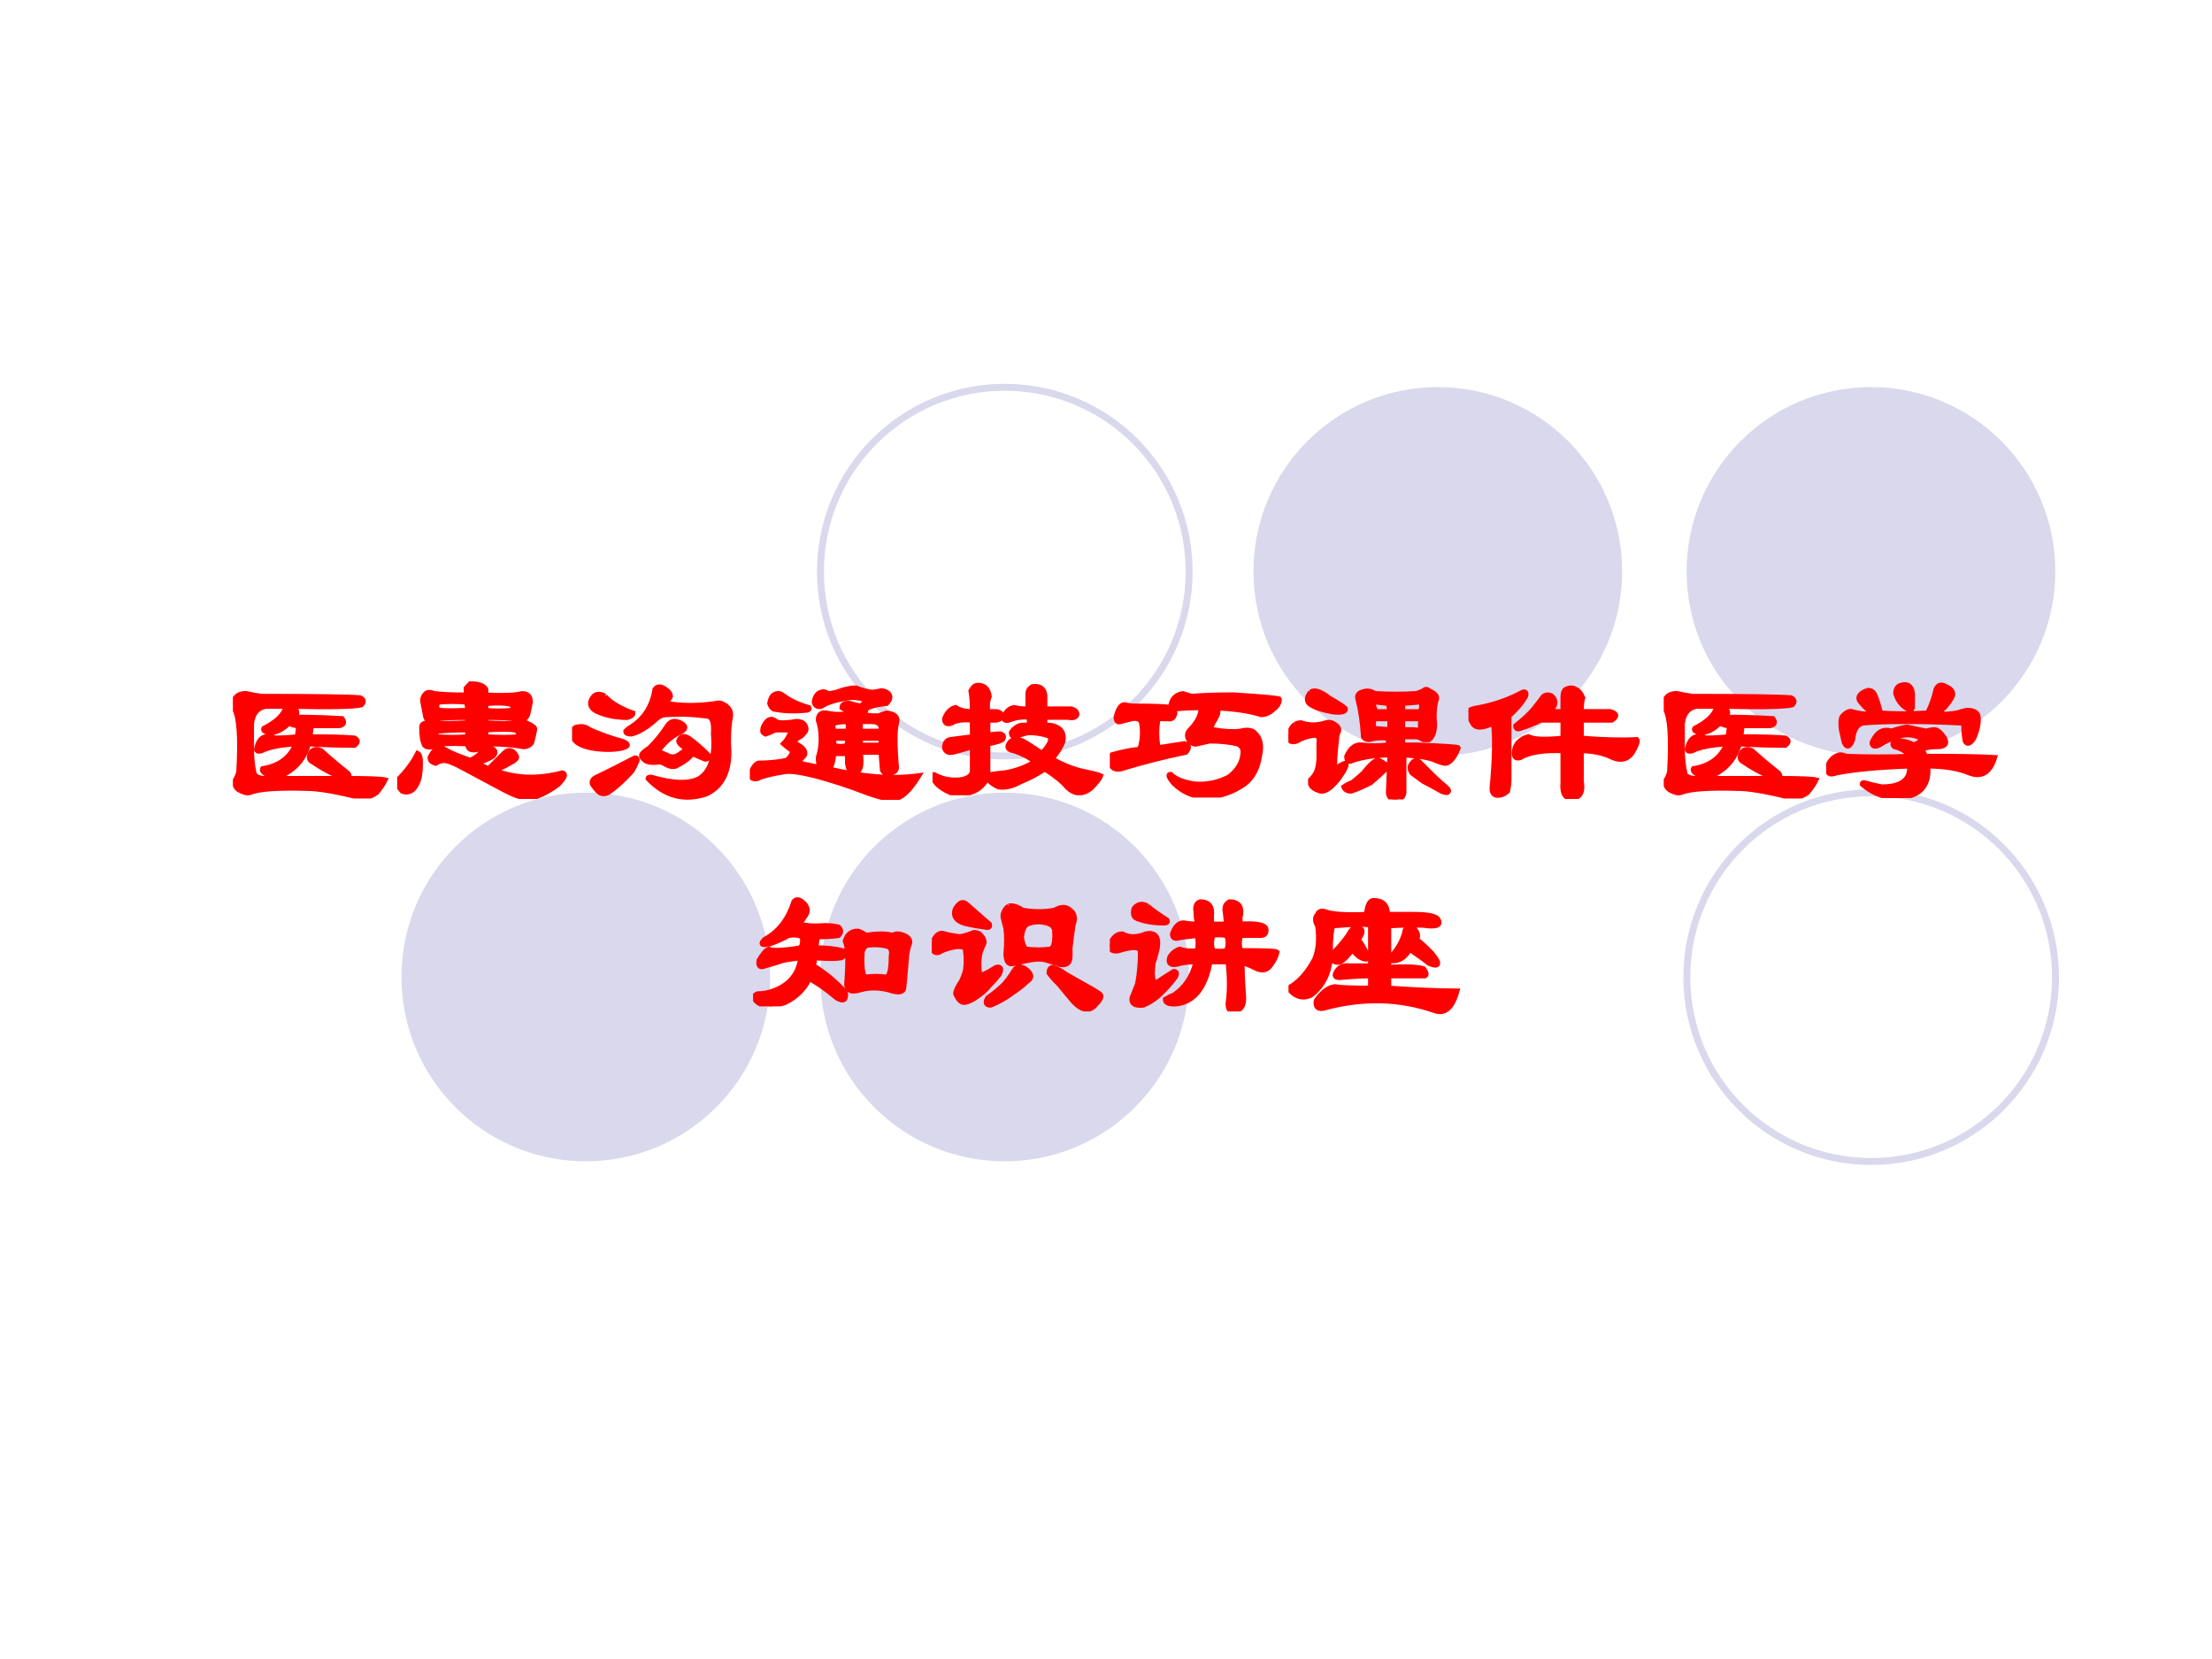 <?xml version="1.0" encoding="UTF-8" standalone="no"?>
<!DOCTYPE svg PUBLIC "-//W3C//DTD SVG 1.1//EN" "http://www.w3.org/Graphics/SVG/1.1/DTD/svg11.dtd">
<svg xmlns="http://www.w3.org/2000/svg" xmlns:xlink="http://www.w3.org/1999/xlink" version="1.1" width="720pt" height="540pt" viewBox="0 0 720 540">
<rect x="0" y="0" width="720" height="540" fill="#333333" stroke="none"/>
<g enable-background="new">
<g>
<g id="Layer-1" data-name="Artifact">
<clipPath id="cp0">
<path transform="matrix(1,0,0,-1,0,540)" d="M 0 0 L 720 0 L 720 540 L 0 540 Z " fill-rule="evenodd"/>
</clipPath>
<g clip-path="url(#cp0)">
<path transform="matrix(1,0,0,-1,0,540)" d="M 0 0 L 720 0 L 720 540 L 0 540 Z " fill="#ffffff" fill-rule="evenodd"/>
</g>
</g>
<g id="Layer-1" data-name="Artifact">
<path transform="matrix(1,0,0,-1,0,540)" d="M 669 354 C 669 387.14 642.14 414 609 414 C 575.86 414 549 387.14 549 354 C 549 320.86 575.86 294 609 294 C 642.14 294 669 320.86 669 354 Z " fill="#d9d8ec" fill-rule="evenodd"/>
</g>
<g id="Layer-1" data-name="Artifact">
<path transform="matrix(1,0,0,-1,0,540)" d="M 528 354 C 528 387.14 501.14 414 468 414 C 434.86 414 408 387.14 408 354 C 408 320.86 434.86 294 468 294 C 501.14 294 528 320.86 528 354 Z " fill="#d9d8ec" fill-rule="evenodd"/>
</g>
<g id="Layer-1" data-name="Artifact">
<path transform="matrix(1,0,0,-1,0,540)" stroke-width="2.25" stroke-linecap="butt" stroke-miterlimit="10" stroke-linejoin="miter" fill="none" stroke="#d9d8ec" d="M 387.06 353.94 C 387.06 387.08 360.2 413.94 327.06 413.94 C 293.92 413.94 267.06 387.08 267.06 353.94 C 267.06 320.8 293.92 293.94 327.06 293.94 C 360.2 293.94 387.06 320.8 387.06 353.94 Z "/>
</g>
<g id="Layer-1" data-name="Artifact">
<path transform="matrix(1,0,0,-1,0,540)" d="M 387 222 C 387 255.14 360.14 282 327 282 C 293.86 282 267 255.14 267 222 C 267 188.86 293.86 162 327 162 C 360.14 162 387 188.86 387 222 Z " fill="#d9d8ec" fill-rule="evenodd"/>
</g>
<g id="Layer-1" data-name="Artifact">
<path transform="matrix(1,0,0,-1,0,540)" d="M 250.68 222 C 250.68 255.14 223.82 282 190.68 282 C 157.54 282 130.68 255.14 130.68 222 C 130.68 188.86 157.54 162 190.68 162 C 223.82 162 250.68 188.86 250.68 222 Z " fill="#d9d8ec" fill-rule="evenodd"/>
</g>
<g id="Layer-1" data-name="Artifact">
<path transform="matrix(1,0,0,-1,0,540)" stroke-width="2.25" stroke-linecap="butt" stroke-miterlimit="10" stroke-linejoin="miter" fill="none" stroke="#d9d8ec" d="M 669.06 221.94 C 669.06 255.08 642.2 281.94 609.06 281.94 C 575.92 281.94 549.06 255.08 549.06 221.94 C 549.06 188.8 575.92 161.94 609.06 161.94 C 642.2 161.94 669.06 188.8 669.06 221.94 Z "/>
</g>
<g id="Layer-1" data-name="P">
<clipPath id="cp1">
<path transform="matrix(1,0,0,-1,0,540)" d="M 0 0 L 720 0 L 720 540 L 0 540 Z " fill-rule="evenodd"/>
</clipPath>
<g clip-path="url(#cp1)">
<symbol id="font_2_86b">
<path d="M .299 .143 C .268 .128 .237 .122 .206 .128 C .174 .143 .161 .156 .167 .167 C .26 .182 .323 .229 .354 .307 C .266 .302 .201 .289 .159 .268 C .138 .263 .13 .268 .135 .284 C .146 .331 .169 .352 .206 .346 C .216 .346 .227 .344 .237 .339 C .273 .339 .315 .341 .362 .346 L .37 .409 C .349 .409 .331 .414 .315 .424 C .279 .388 .242 .37 .206 .37 C .18 .375 .169 .383 .174 .393 C .247 .43 .289 .471 .299 .518 L .182 .518 C .135 .508 .109 .474 .104 .417 L .104 .284 C .104 .227 .109 .177 .12 .135 C .13 .12 .151 .112 .182 .112 C .312 .112 .461 .112 .628 .112 C .57 .133 .51 .164 .448 .206 C .427 .216 .424 .234 .44 .26 C .451 .276 .469 .279 .495 .268 C .547 .221 .596 .18 .643 .143 C .654 .133 .654 .122 .643 .112 C .763 .112 .833 .109 .854 .104 C .844 .083 .828 .06 .807 .034 C .771 .008 .734 -0 .698 .01 C .568 .042 .474 .057 .417 .057 C .255 .062 .148 .055 .096 .034 C .081 .029 .06 .034 .034 .049 C .018 .06 .01 .076 .01 .096 C .026 .122 .034 .143 .034 .159 C .044 .341 .036 .456 .01 .503 C -0 .529 -0 .547 .01 .557 C .021 .578 .042 .589 .073 .589 C .099 .583 .128 .578 .159 .573 C .466 .573 .651 .57 .714 .565 C .734 .555 .737 .542 .721 .526 C .68 .516 .549 .513 .331 .518 C .362 .497 .367 .477 .346 .456 C .44 .456 .529 .453 .612 .448 C .628 .427 .622 .414 .596 .409 L .44 .409 L .432 .346 C .542 .346 .625 .344 .682 .339 C .703 .328 .703 .315 .682 .299 C .599 .299 .513 .302 .424 .307 C .404 .234 .362 .18 .299 .143 Z "/>
</symbol>
<symbol id="font_2_15d3">
<path d="M .396 .31 C .266 .315 .201 .31 .201 .294 C .18 .289 .164 .292 .154 .302 C .143 .323 .138 .357 .138 .404 C .138 .419 .151 .427 .177 .427 C .229 .422 .302 .422 .396 .427 L .396 .458 C .312 .458 .253 .456 .216 .451 C .185 .44 .167 .443 .161 .458 C .156 .484 .151 .51 .146 .536 C .141 .552 .143 .568 .154 .583 C .164 .599 .182 .602 .208 .591 C .25 .586 .31 .583 .388 .583 L .388 .622 C .393 .628 .401 .635 .411 .646 C .458 .646 .487 .635 .497 .615 L .497 .583 C .596 .578 .664 .581 .701 .591 C .732 .591 .747 .576 .747 .544 C .742 .518 .737 .495 .732 .474 C .721 .448 .703 .44 .677 .451 C .63 .456 .57 .458 .497 .458 L .497 .427 C .581 .422 .641 .422 .677 .427 C .693 .432 .708 .432 .724 .427 C .76 .411 .776 .398 .771 .388 C .766 .362 .76 .339 .755 .318 C .745 .302 .729 .294 .708 .294 C .651 .305 .581 .31 .497 .31 C .492 .299 .484 .292 .474 .286 C .448 .276 .427 .273 .411 .279 C .401 .284 .396 .294 .396 .31 M .396 .349 L .396 .388 C .318 .388 .26 .385 .224 .38 C .214 .365 .214 .354 .224 .349 C .281 .344 .339 .344 .396 .349 M .497 .349 C .576 .344 .635 .344 .677 .349 C .688 .365 .682 .378 .661 .388 C .63 .393 .576 .393 .497 .388 L .497 .349 M .232 .544 C .221 .534 .219 .521 .224 .505 C .219 .495 .276 .492 .396 .497 C .396 .518 .393 .534 .388 .544 C .336 .549 .284 .549 .232 .544 M .497 .497 C .544 .492 .594 .492 .646 .497 C .651 .508 .651 .518 .646 .529 C .62 .539 .57 .542 .497 .536 L .497 .497 M .247 .286 C .253 .286 .258 .284 .263 .279 C .299 .258 .349 .237 .411 .216 C .432 .227 .448 .237 .458 .247 C .484 .273 .505 .286 .521 .286 C .552 .276 .557 .26 .536 .24 C .51 .224 .479 .211 .443 .201 L .513 .169 C .539 .195 .568 .224 .599 .255 C .609 .266 .62 .271 .63 .271 C .646 .271 .659 .26 .669 .24 C .674 .229 .661 .216 .63 .201 C .604 .185 .576 .172 .544 .161 C .659 .115 .786 .109 .927 .146 C .948 .141 .94 .12 .904 .083 C .857 .047 .807 .021 .755 .005 C .719 -0 .667 .016 .599 .052 C .51 .099 .438 .138 .38 .169 C .323 .201 .284 .216 .263 .216 C .247 .216 .232 .211 .216 .201 C .195 .206 .185 .216 .185 .232 C .201 .268 .221 .286 .247 .286 M .115 .255 C .125 .25 .13 .232 .13 .201 C .13 .174 .128 .146 .122 .115 C .102 .052 .07 .029 .029 .044 C .008 .065 -0 .086 .005 .107 C .052 .154 .089 .203 .115 .255 Z "/>
</symbol>
<symbol id="font_2_21cf">
<path d="M .576 .448 C .586 .448 .596 .445 .607 .44 C .638 .424 .641 .409 .615 .393 C .568 .372 .526 .339 .49 .292 C .484 .281 .497 .271 .529 .26 C .555 .245 .578 .245 .599 .26 L .646 .292 C .615 .312 .599 .328 .599 .339 C .609 .365 .628 .37 .654 .354 C .69 .328 .727 .297 .763 .26 C .768 .245 .763 .237 .747 .237 C .721 .247 .698 .258 .677 .268 C .656 .242 .625 .219 .583 .198 C .568 .193 .549 .195 .529 .206 C .513 .216 .5 .221 .49 .221 C .453 .216 .427 .219 .411 .229 C .391 .245 .385 .258 .396 .268 C .406 .279 .419 .289 .435 .299 C .477 .341 .51 .383 .536 .424 C .547 .44 .56 .448 .576 .448 M .185 .589 C .206 .562 .245 .536 .302 .51 C .312 .505 .326 .5 .341 .495 C .341 .484 .331 .477 .31 .471 C .242 .471 .182 .484 .13 .51 C .099 .531 .096 .557 .122 .589 C .138 .604 .159 .604 .185 .589 M .036 .417 C .057 .422 .078 .417 .099 .401 C .146 .38 .195 .362 .247 .346 C .289 .336 .31 .326 .31 .315 C .31 .31 .299 .305 .279 .299 C .232 .289 .177 .289 .115 .299 C .052 .31 .016 .331 .005 .362 C 0 .398 .01 .417 .036 .417 M .341 .237 C .357 .247 .365 .245 .365 .229 C .354 .203 .344 .182 .333 .167 C .286 .115 .242 .076 .201 .049 C .18 .039 .161 .042 .146 .057 C .135 .068 .125 .081 .115 .096 C .109 .112 .117 .125 .138 .135 C .206 .167 .273 .201 .341 .237 M .466 .628 C .477 .643 .492 .646 .513 .635 C .539 .62 .552 .604 .552 .589 C .542 .573 .534 .56 .529 .549 C .617 .534 .711 .534 .81 .549 C .826 .555 .844 .549 .865 .534 C .885 .518 .893 .497 .888 .471 C .878 .414 .875 .349 .88 .276 C .88 .161 .839 .083 .755 .042 C .63 0 .521 .029 .427 .128 C .427 .133 .432 .135 .443 .135 C .568 .099 .659 .096 .716 .128 C .779 .169 .805 .253 .794 .378 C .799 .445 .786 .479 .755 .479 C .672 .49 .599 .492 .536 .487 C .51 .487 .49 .479 .474 .464 C .422 .417 .375 .388 .333 .378 C .312 .378 .302 .383 .302 .393 C .312 .404 .323 .411 .333 .417 C .406 .464 .451 .534 .466 .628 Z "/>
</symbol>
<symbol id="font_2_454a">
<path d="M .549 .346 L .471 .346 L .471 .307 C .497 .297 .523 .297 .549 .307 L .549 .346 M .62 .44 L .62 .385 L .737 .385 L .737 .409 C .732 .43 .714 .44 .682 .44 L .62 .44 M .62 .307 L .737 .307 L .737 .346 L .62 .346 L .62 .307 M .464 .424 L .471 .385 L .549 .385 C .555 .401 .555 .419 .549 .44 C .508 .44 .479 .435 .464 .424 M .135 .589 C .151 .599 .167 .599 .182 .589 C .224 .557 .273 .534 .331 .518 C .336 .508 .328 .503 .307 .503 C .245 .497 .188 .5 .135 .51 C .125 .516 .117 .526 .112 .542 C .117 .568 .125 .583 .135 .589 M .589 .159 C .568 .148 .555 .164 .549 .206 L .549 .26 L .471 .26 C .466 .208 .456 .18 .44 .174 C .628 .128 .797 .115 .948 .135 C .896 .052 .852 .01 .815 .01 C .789 0 .729 .013 .635 .049 C .552 .081 .464 .109 .37 .135 C .286 .156 .229 .164 .198 .159 C .125 .148 .073 .135 .042 .12 C .01 .115 0 .128 .01 .159 C .021 .185 .034 .201 .049 .206 C .102 .206 .154 .211 .206 .221 C .221 .232 .232 .245 .237 .26 C .242 .271 .24 .279 .229 .284 C .214 .294 .201 .305 .19 .315 C .206 .331 .219 .352 .229 .378 C .229 .388 .221 .393 .206 .393 L .143 .393 C .122 .383 .104 .375 .089 .37 C .078 .375 .073 .38 .073 .385 C .073 .401 .076 .411 .081 .417 C .096 .448 .115 .458 .135 .448 C .146 .438 .161 .432 .182 .432 C .208 .432 .234 .435 .26 .44 C .297 .44 .315 .424 .315 .393 C .315 .388 .307 .378 .292 .362 C .276 .352 .26 .341 .245 .331 C .245 .326 .258 .315 .284 .299 C .305 .284 .312 .268 .307 .253 C .297 .237 .281 .224 .26 .214 C .286 .203 .331 .193 .393 .182 C .388 .198 .385 .216 .385 .237 C .396 .273 .401 .307 .401 .339 C .401 .38 .396 .417 .385 .448 C .385 .479 .401 .492 .432 .487 C .474 .477 .521 .477 .573 .487 C .552 .497 .534 .508 .518 .518 C .518 .534 .531 .542 .557 .542 L .62 .526 C .646 .542 .654 .555 .643 .565 C .607 .576 .576 .578 .549 .573 C .482 .562 .432 .547 .401 .526 C .38 .521 .367 .529 .362 .549 C .367 .581 .38 .599 .401 .604 C .411 .609 .424 .607 .44 .596 C .451 .596 .466 .599 .487 .604 C .529 .62 .565 .628 .596 .628 C .622 .617 .651 .609 .682 .604 C .698 .604 .716 .607 .737 .612 C .747 .612 .758 .609 .768 .604 C .784 .594 .789 .581 .784 .565 C .779 .555 .773 .547 .768 .542 C .711 .536 .672 .526 .651 .51 C .651 .495 .646 .484 .635 .479 C .651 .474 .68 .471 .721 .471 C .737 .477 .753 .482 .768 .487 C .815 .482 .833 .464 .823 .432 C .818 .411 .815 .383 .815 .346 C .815 .289 .818 .234 .823 .182 C .823 .161 .805 .151 .768 .151 C .758 .151 .75 .156 .745 .167 L .737 .268 L .62 .268 C .63 .19 .62 .154 .589 .159 Z "/>
</symbol>
<symbol id="font_2_17b0">
<path d="M .669 .203 C .737 .167 .797 .143 .849 .133 C .901 .122 .932 .115 .943 .109 C .938 .094 .919 .07 .888 .039 C .841 .003 .797 .005 .755 .047 C .729 .078 .688 .112 .63 .148 C .583 .117 .539 .094 .497 .078 C .451 .052 .409 .042 .372 .047 C .336 .062 .315 .081 .31 .102 C .294 .07 .273 .047 .247 .031 C .201 .005 .151 0 .099 .016 C .042 .042 .01 .07 .005 .102 C -0 .117 .005 .12 .021 .109 C .062 .089 .107 .081 .154 .086 C .195 .091 .219 .107 .224 .133 L .224 .273 C .193 .263 .156 .253 .115 .242 C .089 .237 .073 .245 .068 .266 C .068 .292 .078 .307 .099 .312 C .146 .318 .188 .323 .224 .328 L .224 .422 C .172 .427 .133 .422 .107 .406 C .081 .396 .068 .404 .068 .43 C .083 .466 .104 .487 .13 .492 C .151 .477 .182 .469 .224 .469 C .224 .521 .221 .56 .216 .586 C .227 .607 .24 .617 .255 .617 C .292 .617 .312 .596 .318 .555 C .307 .529 .305 .5 .31 .469 L .357 .469 C .367 .469 .378 .464 .388 .453 C .393 .438 .383 .427 .357 .422 L .31 .422 L .31 .336 C .331 .341 .354 .344 .38 .344 C .396 .339 .401 .331 .396 .32 C .396 .31 .367 .299 .31 .289 L .31 .109 C .315 .115 .346 .12 .404 .125 C .466 .135 .523 .156 .576 .188 C .544 .214 .505 .234 .458 .25 C .422 .255 .414 .271 .435 .297 C .445 .312 .469 .315 .505 .305 C .542 .284 .578 .26 .615 .234 C .667 .292 .677 .326 .646 .336 C .615 .346 .578 .352 .536 .352 C .51 .346 .487 .339 .466 .328 C .451 .328 .443 .336 .443 .352 C .448 .362 .458 .372 .474 .383 C .49 .393 .513 .396 .544 .391 L .544 .438 C .508 .443 .469 .438 .427 .422 C .406 .417 .398 .424 .404 .445 C .414 .471 .432 .487 .458 .492 C .474 .487 .5 .484 .536 .484 L .536 .57 C .536 .586 .544 .599 .56 .609 C .602 .615 .625 .599 .63 .562 L .63 .484 L .779 .484 C .799 .479 .81 .469 .81 .453 C .805 .438 .789 .432 .763 .438 L .63 .438 L .63 .391 C .656 .396 .682 .391 .708 .375 C .729 .359 .737 .336 .732 .305 C .721 .273 .701 .24 .669 .203 Z "/>
</symbol>
<symbol id="font_2_1317">
<path d="M .326 .443 L .271 .443 C .26 .391 .26 .336 .271 .279 C .333 .289 .383 .297 .419 .302 C .445 .297 .448 .281 .427 .255 C .302 .229 .18 .198 .06 .161 C .029 .156 .01 .167 .005 .193 C 0 .214 .003 .229 .013 .24 C .065 .255 .117 .266 .169 .271 C .185 .323 .188 .375 .177 .427 C .167 .443 .148 .448 .122 .443 C .102 .438 .081 .432 .06 .427 C .044 .422 .036 .43 .036 .451 C .047 .497 .062 .521 .083 .521 C .099 .516 .122 .513 .154 .513 C .253 .513 .315 .51 .341 .505 C .346 .552 .37 .578 .411 .583 C .427 .578 .443 .573 .458 .568 C .521 .573 .599 .576 .693 .576 C .865 .565 .951 .557 .951 .552 C .951 .531 .94 .513 .919 .497 C .898 .477 .875 .466 .849 .466 C .786 .487 .695 .5 .576 .505 L .607 .482 C .607 .471 .599 .453 .583 .427 C .562 .391 .562 .375 .583 .38 C .641 .37 .69 .367 .732 .372 C .773 .383 .802 .378 .818 .357 C .844 .331 .852 .292 .841 .24 C .831 .167 .802 .112 .755 .076 C .693 .034 .628 .01 .56 .005 C .482 -0 .414 .026 .357 .083 C .331 .115 .326 .13 .341 .13 C .367 .104 .411 .086 .474 .076 C .542 .07 .607 .083 .669 .115 C .716 .151 .742 .193 .747 .24 C .753 .271 .742 .292 .716 .302 C .674 .312 .622 .318 .56 .318 C .534 .312 .51 .307 .49 .302 C .474 .297 .458 .305 .443 .326 C .432 .346 .435 .365 .451 .38 C .492 .422 .513 .464 .513 .505 C .461 .505 .409 .503 .357 .497 L .365 .474 C .359 .448 .346 .438 .326 .443 Z "/>
</symbol>
<symbol id="font_2_412e">
<path d="M .641 .539 L .641 .492 C .677 .492 .703 .492 .719 .492 L .742 .492 C .753 .529 .75 .547 .734 .547 L .641 .539 M .484 .508 L .492 .492 C .508 .492 .534 .492 .57 .492 L .562 .539 L .492 .547 C .477 .542 .474 .529 .484 .508 M .414 .602 C .44 .612 .464 .609 .484 .594 C .568 .589 .646 .589 .719 .594 C .734 .599 .747 .604 .758 .609 C .768 .62 .779 .62 .789 .609 C .826 .594 .839 .576 .828 .555 C .818 .518 .815 .474 .82 .422 C .82 .38 .81 .352 .789 .336 C .779 .336 .768 .336 .758 .336 C .742 .346 .729 .352 .719 .352 C .703 .352 .677 .352 .641 .352 L .641 .305 L .719 .305 C .875 .299 .953 .294 .953 .289 C .932 .237 .909 .208 .883 .203 C .872 .203 .854 .208 .828 .219 C .797 .234 .737 .245 .648 .25 L .648 .039 C .648 .029 .643 .018 .633 .008 C .622 .003 .612 0 .602 0 C .596 0 .591 0 .586 0 C .57 .01 .562 .023 .562 .039 L .57 .25 C .492 .25 .422 .24 .359 .219 C .339 .208 .328 .216 .328 .242 C .349 .289 .378 .31 .414 .305 C .456 .299 .505 .299 .562 .305 L .562 .344 C .521 .349 .484 .346 .453 .336 C .438 .336 .427 .341 .422 .352 C .417 .435 .406 .505 .391 .562 C .385 .583 .393 .596 .414 .602 M .57 .453 L .484 .453 L .477 .438 L .477 .398 C .482 .398 .513 .396 .57 .391 L .57 .453 M .641 .391 L .703 .391 C .729 .385 .742 .391 .742 .406 L .742 .453 L .734 .453 C .719 .453 .688 .453 .641 .453 L .641 .391 M .125 .602 C .146 .617 .18 .607 .227 .57 C .289 .534 .32 .513 .32 .508 C .32 .492 .297 .487 .25 .492 C .188 .503 .143 .518 .117 .539 C .102 .555 .104 .576 .125 .602 M .039 .422 C .049 .427 .06 .43 .07 .43 C .117 .414 .164 .414 .211 .43 C .227 .435 .242 .432 .258 .422 C .284 .406 .289 .388 .273 .367 C .258 .237 .255 .172 .266 .172 C .286 .188 .305 .198 .32 .203 C .331 .198 .318 .169 .281 .117 C .24 .065 .206 .042 .18 .047 C .148 .057 .13 .07 .125 .086 C .125 .096 .125 .104 .125 .109 C .146 .13 .159 .151 .164 .172 C .169 .193 .172 .214 .172 .234 C .172 .266 .172 .294 .172 .32 C .177 .352 .164 .365 .133 .359 C .102 .354 .073 .344 .047 .328 C .016 .318 0 .328 0 .359 C .01 .391 .023 .411 .039 .422 M .422 .148 C .464 .201 .492 .224 .508 .219 C .518 .214 .531 .206 .547 .195 C .552 .185 .549 .174 .539 .164 C .518 .143 .492 .12 .461 .094 C .419 .073 .383 .057 .352 .047 C .331 .047 .318 .055 .312 .07 C .328 .081 .344 .089 .359 .094 C .385 .115 .406 .133 .422 .148 M .695 .203 C .706 .219 .719 .221 .734 .211 C .755 .19 .776 .169 .797 .148 C .828 .117 .859 .089 .891 .062 C .901 .052 .901 .044 .891 .039 C .88 .039 .87 .042 .859 .047 C .823 .068 .789 .086 .758 .102 C .737 .117 .716 .133 .695 .148 C .68 .169 .68 .188 .695 .203 Z "/>
</symbol>
<symbol id="font_2_426">
<path d="M .531 .443 L .406 .443 C .375 .427 .336 .411 .289 .396 C .273 .391 .266 .396 .266 .411 C .307 .443 .341 .474 .367 .505 C .388 .531 .406 .555 .422 .576 C .438 .586 .453 .586 .469 .576 C .495 .549 .49 .521 .453 .49 L .531 .49 L .531 .568 C .531 .594 .536 .609 .547 .615 C .568 .625 .586 .625 .602 .615 C .617 .609 .63 .594 .641 .568 C .635 .552 .633 .526 .633 .49 L .797 .49 C .833 .479 .836 .464 .805 .443 L .633 .443 L .633 .341 C .753 .331 .857 .328 .945 .333 C .951 .328 .945 .31 .93 .279 C .904 .227 .865 .211 .812 .232 C .76 .258 .701 .271 .633 .271 L .633 .099 C .643 .042 .628 .01 .586 .005 C .544 -0 .526 .029 .531 .091 L .531 .271 C .422 .276 .341 .263 .289 .232 C .268 .227 .258 .234 .258 .255 C .258 .281 .266 .302 .281 .318 C .297 .333 .315 .344 .336 .349 C .367 .333 .432 .331 .531 .341 L .531 .443 M .32 .576 C .299 .539 .268 .503 .227 .466 L .227 .115 C .227 .089 .224 .065 .219 .044 C .203 .029 .185 .021 .164 .021 C .143 .021 .133 .034 .133 .06 C .148 .221 .151 .344 .141 .427 C .078 .396 .039 .396 .023 .427 C .013 .443 .005 .464 0 .49 C .005 .5 .026 .508 .062 .513 C .146 .529 .227 .557 .305 .599 C .32 .604 .326 .596 .32 .576 Z "/>
</symbol>
<symbol id="font_2_1096">
<path d="M .469 .234 C .453 .26 .424 .279 .383 .289 C .367 .305 .375 .315 .406 .32 C .438 .32 .466 .312 .492 .297 C .539 .318 .547 .333 .516 .344 C .479 .359 .44 .359 .398 .344 C .362 .333 .328 .318 .297 .297 C .271 .286 .258 .292 .258 .312 C .268 .333 .279 .349 .289 .359 C .31 .38 .336 .385 .367 .375 C .393 .385 .422 .393 .453 .398 C .479 .393 .516 .385 .562 .375 C .578 .38 .594 .383 .609 .383 C .625 .383 .643 .367 .664 .336 C .68 .305 .667 .289 .625 .289 C .589 .289 .557 .284 .531 .273 C .542 .268 .549 .255 .555 .234 C .732 .234 .862 .232 .945 .227 C .919 .143 .872 .115 .805 .141 C .742 .167 .664 .18 .57 .18 C .581 .06 .516 0 .375 0 C .307 .01 .25 .036 .203 .078 C .203 .083 .206 .086 .211 .086 C .247 .076 .281 .068 .312 .062 C .422 .062 .474 .102 .469 .18 C .292 .174 .154 .161 .055 .141 C .013 .125 0 .143 .016 .195 C .031 .221 .052 .237 .078 .242 C .089 .242 .099 .24 .109 .234 C .234 .229 .354 .229 .469 .234 M .227 .602 C .247 .607 .263 .599 .273 .578 C .284 .552 .294 .518 .305 .477 C .378 .471 .466 .471 .57 .477 C .591 .518 .607 .562 .617 .609 C .628 .635 .646 .641 .672 .625 C .708 .609 .719 .589 .703 .562 C .682 .526 .654 .495 .617 .469 C .664 .469 .703 .471 .734 .477 C .75 .482 .768 .487 .789 .492 C .826 .492 .846 .482 .852 .461 C .857 .424 .849 .383 .828 .336 C .807 .305 .792 .299 .781 .32 C .776 .346 .773 .375 .773 .406 C .773 .417 .766 .422 .75 .422 C .651 .427 .552 .43 .453 .43 C .349 .43 .268 .427 .211 .422 C .174 .417 .154 .385 .148 .328 C .133 .286 .117 .281 .102 .312 C .096 .339 .091 .362 .086 .383 C .081 .424 .083 .451 .094 .461 C .115 .482 .133 .49 .148 .484 C .18 .474 .219 .469 .266 .469 C .229 .5 .203 .526 .188 .547 C .177 .568 .19 .586 .227 .602 M .422 .633 C .458 .643 .479 .628 .484 .586 C .484 .56 .484 .534 .484 .508 C .479 .503 .477 .497 .477 .492 C .435 .508 .406 .539 .391 .586 C .391 .612 .401 .628 .422 .633 Z "/>
</symbol>
<use xlink:href="#font_2_86b" transform="matrix(57.984,0,0,-57.984,75.809,259.908)" fill="#ff0000"/>
<use xlink:href="#font_2_15d3" transform="matrix(57.984,0,0,-57.984,129.286,260.059)" fill="#ff0000"/>
<use xlink:href="#font_2_21cf" transform="matrix(57.984,0,0,-57.984,186.201,260.814)" fill="#ff0000"/>
<use xlink:href="#font_2_454a" transform="matrix(57.984,0,0,-57.984,244.057,260.361)" fill="#ff0000"/>
<use xlink:href="#font_2_17b0" transform="matrix(57.984,0,0,-57.984,303.539,258.851)" fill="#ff0000"/>
<use xlink:href="#font_2_1317" transform="matrix(57.984,0,0,-57.984,361.244,259.606)" fill="#ff0000"/>
<use xlink:href="#font_2_412e" transform="matrix(57.984,0,0,-57.984,419.367,260.21)" fill="#ff0000"/>
<use xlink:href="#font_2_426" transform="matrix(57.984,0,0,-57.984,477.978,260.059)" fill="#ff0000"/>
<use xlink:href="#font_2_86b" transform="matrix(57.984,0,0,-57.984,541.537,259.908)" fill="#ff0000"/>
<use xlink:href="#font_2_1096" transform="matrix(57.984,0,0,-57.984,594.409,259.757)" fill="#ff0000"/>
<use xlink:href="#font_2_86b" stroke-width=".029" stroke-linecap="butt" stroke-miterlimit="10" stroke-linejoin="miter" transform="matrix(57.984,0,0,-57.984,75.809,259.908)" fill="none" stroke="#ff0000"/>
<use xlink:href="#font_2_15d3" stroke-width=".029" stroke-linecap="butt" stroke-miterlimit="10" stroke-linejoin="miter" transform="matrix(57.984,0,0,-57.984,129.286,260.059)" fill="none" stroke="#ff0000"/>
<use xlink:href="#font_2_21cf" stroke-width=".029" stroke-linecap="butt" stroke-miterlimit="10" stroke-linejoin="miter" transform="matrix(57.984,0,0,-57.984,186.201,260.814)" fill="none" stroke="#ff0000"/>
<use xlink:href="#font_2_454a" stroke-width=".029" stroke-linecap="butt" stroke-miterlimit="10" stroke-linejoin="miter" transform="matrix(57.984,0,0,-57.984,244.057,260.361)" fill="none" stroke="#ff0000"/>
<use xlink:href="#font_2_17b0" stroke-width=".029" stroke-linecap="butt" stroke-miterlimit="10" stroke-linejoin="miter" transform="matrix(57.984,0,0,-57.984,303.539,258.851)" fill="none" stroke="#ff0000"/>
<use xlink:href="#font_2_1317" stroke-width=".029" stroke-linecap="butt" stroke-miterlimit="10" stroke-linejoin="miter" transform="matrix(57.984,0,0,-57.984,361.244,259.606)" fill="none" stroke="#ff0000"/>
<use xlink:href="#font_2_412e" stroke-width=".029" stroke-linecap="butt" stroke-miterlimit="10" stroke-linejoin="miter" transform="matrix(57.984,0,0,-57.984,419.367,260.21)" fill="none" stroke="#ff0000"/>
<use xlink:href="#font_2_426" stroke-width=".029" stroke-linecap="butt" stroke-miterlimit="10" stroke-linejoin="miter" transform="matrix(57.984,0,0,-57.984,477.978,260.059)" fill="none" stroke="#ff0000"/>
<use xlink:href="#font_2_86b" stroke-width=".029" stroke-linecap="butt" stroke-miterlimit="10" stroke-linejoin="miter" transform="matrix(57.984,0,0,-57.984,541.537,259.908)" fill="none" stroke="#ff0000"/>
<use xlink:href="#font_2_1096" stroke-width=".029" stroke-linecap="butt" stroke-miterlimit="10" stroke-linejoin="miter" transform="matrix(57.984,0,0,-57.984,594.409,259.757)" fill="none" stroke="#ff0000"/>
</g>
</g>
<g id="Layer-1" data-name="P">
<clipPath id="cp3">
<path transform="matrix(1,0,0,-1,0,540)" d="M 0 0 L 720 0 L 720 540 L 0 540 Z " fill-rule="evenodd"/>
</clipPath>
<g clip-path="url(#cp3)">
<symbol id="font_2_2d15">
<path d="M .276 .586 C .307 .56 .312 .534 .292 .508 C .281 .492 .271 .477 .26 .461 C .302 .451 .349 .448 .401 .453 C .427 .453 .453 .451 .479 .445 C .495 .43 .495 .414 .479 .398 C .443 .393 .404 .391 .362 .391 C .357 .37 .354 .349 .354 .328 C .411 .328 .461 .323 .503 .312 C .518 .297 .516 .284 .495 .273 C .469 .268 .419 .268 .346 .273 L .339 .227 C .401 .19 .461 .141 .518 .078 C .523 .036 .508 .026 .471 .047 C .409 .099 .357 .135 .315 .156 C .289 .099 .245 .055 .182 .023 C .151 .013 .125 .005 .104 0 C .073 0 .047 .008 .026 .023 C -0 .044 -0 .06 .026 .07 C .068 .07 .109 .081 .151 .102 C .219 .138 .258 .195 .268 .273 C .221 .268 .188 .263 .167 .258 C .135 .247 .102 .237 .065 .227 C .039 .216 .029 .227 .034 .258 C .055 .294 .073 .315 .089 .32 C .109 .31 .169 .312 .268 .328 C .279 .349 .281 .37 .276 .391 C .255 .401 .229 .404 .198 .398 C .172 .383 .138 .367 .096 .352 C .049 .341 .039 .349 .065 .375 C .143 .417 .198 .487 .229 .586 C .24 .602 .255 .602 .276 .586 M .635 .398 C .667 .404 .695 .406 .721 .406 C .742 .406 .763 .404 .784 .398 C .799 .409 .82 .409 .846 .398 C .872 .388 .883 .372 .878 .352 C .872 .341 .867 .32 .862 .289 C .857 .227 .852 .167 .846 .109 C .846 .083 .826 .076 .784 .086 C .721 .107 .661 .109 .604 .094 C .589 .089 .573 .086 .557 .086 C .536 .091 .526 .104 .526 .125 C .536 .25 .534 .331 .518 .367 C .529 .404 .552 .422 .589 .422 C .604 .417 .62 .409 .635 .398 M .76 .336 C .724 .346 .685 .349 .643 .344 C .628 .339 .617 .326 .612 .305 C .607 .211 .615 .164 .635 .164 C .672 .169 .708 .169 .745 .164 C .766 .164 .776 .203 .776 .281 C .781 .307 .776 .326 .76 .336 Z "/>
</symbol>
<symbol id="font_2_40f6">
<path d="M .151 .599 C .167 .615 .182 .615 .198 .599 L .323 .49 C .328 .474 .32 .469 .299 .474 C .263 .479 .232 .484 .206 .49 C .154 .5 .128 .521 .128 .552 C .128 .568 .135 .583 .151 .599 M .01 .396 C .026 .432 .047 .445 .073 .435 C .089 .43 .117 .424 .159 .419 C .185 .424 .211 .432 .237 .443 C .247 .443 .258 .44 .268 .435 C .289 .414 .297 .396 .292 .38 C .281 .359 .273 .339 .268 .318 C .263 .281 .263 .245 .268 .208 C .273 .198 .305 .211 .362 .247 C .388 .253 .393 .24 .378 .208 C .362 .188 .344 .167 .323 .146 C .307 .125 .284 .104 .253 .083 C .232 .068 .211 .057 .19 .052 C .169 .047 .151 .062 .135 .099 C .135 .115 .146 .138 .167 .169 C .177 .19 .185 .211 .19 .232 C .195 .268 .195 .305 .19 .341 C .195 .357 .18 .365 .143 .365 C .102 .359 .068 .349 .042 .333 C .01 .323 -0 .344 .01 .396 M .432 .591 C .453 .596 .479 .589 .51 .568 C .573 .557 .633 .557 .69 .568 C .727 .589 .755 .589 .776 .568 C .802 .552 .807 .523 .792 .482 C .786 .44 .781 .398 .776 .357 C .776 .341 .776 .326 .776 .31 C .776 .279 .763 .263 .737 .263 C .721 .263 .711 .266 .706 .271 C .685 .276 .667 .281 .651 .286 C .625 .297 .586 .297 .534 .286 C .508 .281 .484 .276 .464 .271 C .432 .26 .417 .279 .417 .326 C .422 .378 .422 .424 .417 .466 C .411 .487 .406 .508 .401 .529 C .401 .534 .401 .539 .401 .544 C .406 .565 .417 .581 .432 .591 M .643 .497 C .607 .508 .57 .505 .534 .49 C .518 .479 .508 .456 .503 .419 C .508 .378 .518 .354 .534 .349 C .581 .344 .622 .344 .659 .349 C .685 .349 .695 .385 .69 .458 C .685 .479 .669 .492 .643 .497 M .464 .232 C .484 .258 .51 .255 .542 .224 C .562 .203 .56 .185 .534 .169 C .513 .148 .487 .128 .456 .107 C .414 .076 .372 .052 .331 .036 C .305 .036 .299 .049 .315 .076 C .352 .102 .383 .128 .409 .154 C .435 .185 .453 .211 .464 .232 M .682 .247 C .708 .237 .732 .224 .753 .208 C .789 .188 .826 .167 .862 .146 C .919 .115 .948 .096 .948 .091 C .953 .081 .943 .062 .917 .036 C .885 -0 .846 .005 .799 .052 C .768 .089 .74 .122 .714 .154 C .693 .174 .674 .195 .659 .216 C .659 .237 .667 .247 .682 .247 Z "/>
</symbol>
<symbol id="font_2_40e2">
<path d="M .492 .427 C .44 .422 .401 .417 .375 .411 C .359 .411 .352 .419 .352 .435 C .367 .477 .388 .497 .414 .497 C .435 .492 .461 .49 .492 .49 C .487 .516 .484 .539 .484 .56 C .479 .591 .487 .609 .508 .615 C .555 .615 .576 .589 .57 .536 C .57 .521 .57 .505 .57 .49 L .656 .49 L .648 .56 C .643 .586 .651 .604 .672 .615 C .719 .615 .74 .591 .734 .544 C .729 .529 .729 .51 .734 .49 C .818 .495 .865 .487 .875 .466 C .88 .44 .87 .427 .844 .427 L .734 .427 C .724 .396 .724 .367 .734 .341 C .865 .341 .932 .339 .938 .333 C .932 .307 .919 .281 .898 .255 C .878 .229 .849 .227 .812 .247 C .781 .263 .758 .271 .742 .271 C .742 .214 .745 .154 .75 .091 C .755 .034 .737 .005 .695 .005 C .674 -0 .664 .013 .664 .044 C .674 .112 .674 .19 .664 .279 L .562 .279 C .536 .138 .477 .06 .383 .044 C .336 .039 .312 .047 .312 .068 C .328 .078 .344 .086 .359 .091 C .422 .133 .464 .195 .484 .279 C .448 .279 .419 .276 .398 .271 C .346 .255 .326 .266 .336 .302 C .346 .323 .365 .339 .391 .349 C .422 .339 .456 .336 .492 .341 C .497 .367 .497 .396 .492 .427 M .578 .341 C .604 .336 .63 .336 .656 .341 C .667 .372 .667 .401 .656 .427 C .62 .432 .594 .432 .578 .427 C .568 .396 .568 .367 .578 .341 M .211 .591 C .242 .565 .279 .539 .32 .513 C .326 .503 .32 .497 .305 .497 C .247 .497 .198 .505 .156 .521 C .141 .526 .133 .536 .133 .552 C .133 .568 .135 .578 .141 .583 C .161 .604 .185 .607 .211 .591 M .242 .271 C .232 .182 .242 .148 .273 .169 C .305 .19 .333 .208 .359 .224 C .375 .224 .378 .214 .367 .193 C .336 .151 .302 .115 .266 .083 C .24 .062 .214 .047 .188 .036 C .141 .031 .12 .044 .125 .076 C .135 .102 .146 .128 .156 .154 C .167 .211 .172 .271 .172 .333 C .172 .365 .13 .367 .047 .341 C .016 .336 0 .346 0 .372 C .016 .414 .039 .435 .07 .435 C .107 .414 .151 .414 .203 .435 C .255 .445 .276 .419 .266 .357 C .26 .331 .253 .302 .242 .271 Z "/>
</symbol>
<symbol id="font_2_13d7">
<path d="M .25 .497 C .24 .482 .234 .427 .234 .333 C .266 .354 .299 .391 .336 .443 C .357 .484 .378 .497 .398 .482 C .419 .477 .417 .456 .391 .419 C .401 .409 .417 .383 .438 .341 C .453 .32 .451 .31 .43 .31 C .404 .315 .38 .333 .359 .365 C .333 .328 .31 .305 .289 .294 C .273 .289 .255 .294 .234 .31 C .224 .221 .188 .154 .125 .107 C .078 .086 .036 .099 0 .146 C .057 .177 .107 .232 .148 .31 C .169 .362 .174 .424 .164 .497 C .148 .523 .148 .544 .164 .56 C .169 .576 .182 .581 .203 .576 C .245 .56 .323 .555 .438 .56 C .443 .612 .456 .638 .477 .638 C .529 .638 .555 .612 .555 .56 L .703 .56 C .776 .56 .82 .552 .836 .536 C .857 .505 .839 .492 .781 .497 C .75 .503 .677 .503 .562 .497 L .562 .263 C .656 .268 .721 .266 .758 .255 C .773 .234 .776 .221 .766 .216 L .562 .216 L .562 .146 C .724 .135 .852 .13 .945 .13 C .919 .036 .878 0 .82 .021 C .622 .089 .417 .094 .203 .036 C .167 .026 .151 .039 .156 .076 C .188 .122 .221 .148 .258 .154 C .294 .148 .362 .146 .461 .146 L .461 .216 C .424 .216 .372 .214 .305 .208 C .268 .203 .255 .211 .266 .232 C .281 .263 .307 .276 .344 .271 L .461 .271 L .461 .497 C .456 .508 .385 .508 .25 .497 M .656 .474 C .667 .495 .682 .497 .703 .482 C .724 .461 .729 .44 .719 .419 C .74 .404 .763 .383 .789 .357 C .81 .336 .826 .315 .836 .294 C .841 .273 .826 .271 .789 .286 C .763 .307 .727 .333 .68 .365 C .659 .328 .633 .307 .602 .302 C .57 .297 .562 .305 .578 .326 C .62 .372 .646 .422 .656 .474 Z "/>
</symbol>
<use xlink:href="#font_2_2d15" transform="matrix(57.984,0,0,-57.984,245.121,327.565)" fill="#ff0000"/>
<use xlink:href="#font_2_40f6" transform="matrix(57.984,0,0,-57.984,303.279,329.226)" fill="#ff0000"/>
<use xlink:href="#font_2_40e2" transform="matrix(57.984,0,0,-57.984,361.251,329.226)" fill="#ff0000"/>
<use xlink:href="#font_2_13d7" transform="matrix(57.984,0,0,-57.984,419.409,330.132)" fill="#ff0000"/>
<use xlink:href="#font_2_2d15" stroke-width=".029" stroke-linecap="butt" stroke-miterlimit="10" stroke-linejoin="miter" transform="matrix(57.984,0,0,-57.984,245.121,327.565)" fill="none" stroke="#ff0000"/>
<use xlink:href="#font_2_40f6" stroke-width=".029" stroke-linecap="butt" stroke-miterlimit="10" stroke-linejoin="miter" transform="matrix(57.984,0,0,-57.984,303.279,329.226)" fill="none" stroke="#ff0000"/>
<use xlink:href="#font_2_40e2" stroke-width=".029" stroke-linecap="butt" stroke-miterlimit="10" stroke-linejoin="miter" transform="matrix(57.984,0,0,-57.984,361.251,329.226)" fill="none" stroke="#ff0000"/>
<use xlink:href="#font_2_13d7" stroke-width=".029" stroke-linecap="butt" stroke-miterlimit="10" stroke-linejoin="miter" transform="matrix(57.984,0,0,-57.984,419.409,330.132)" fill="none" stroke="#ff0000"/>
</g>
</g>
</g>
</g>
</svg>
